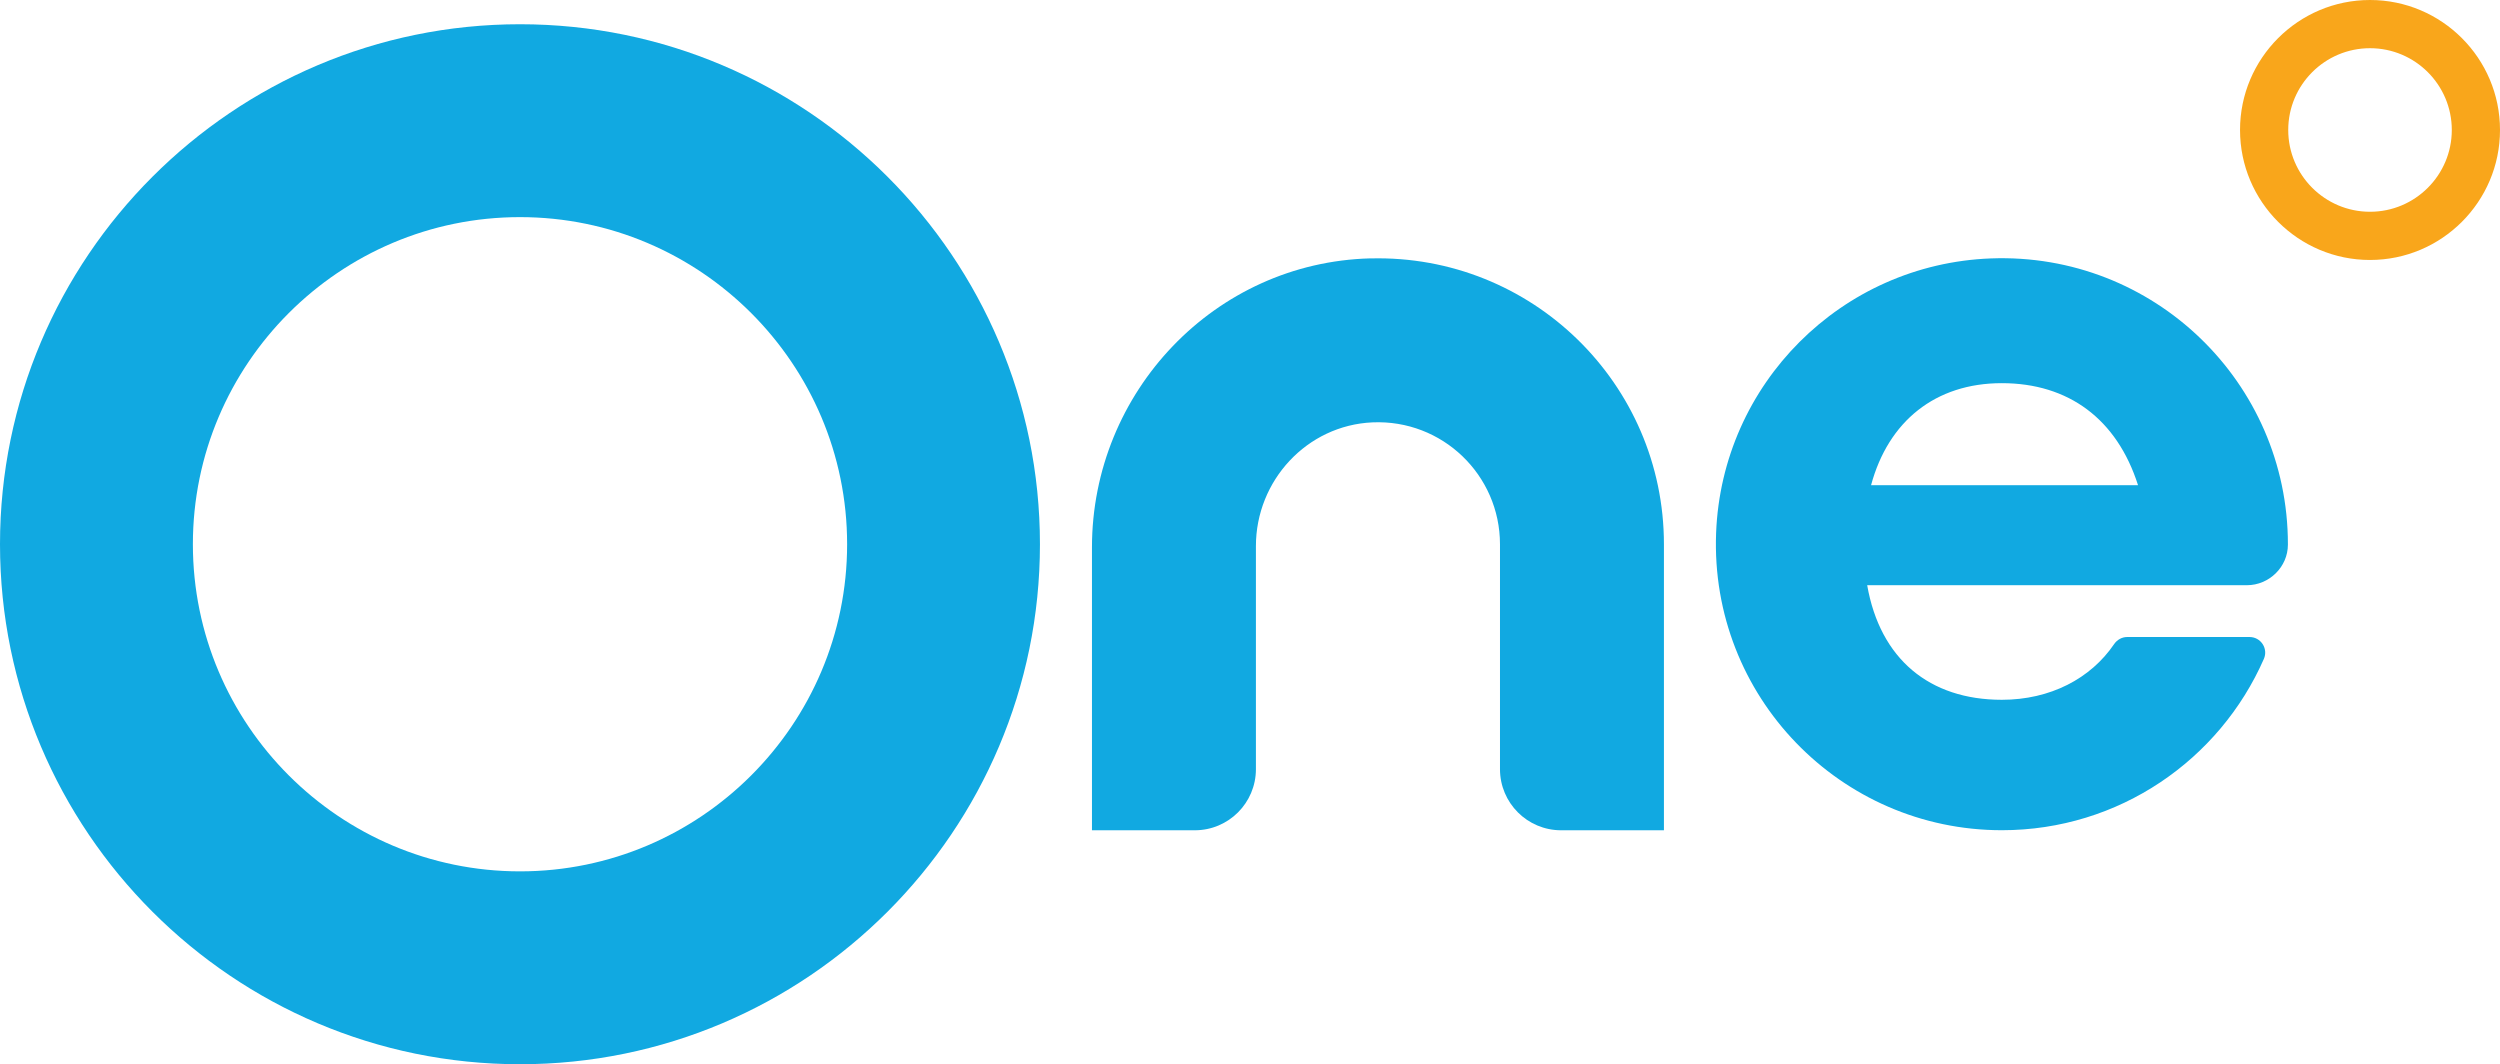 <?xml version="1.0" encoding="utf-8"?>
<svg xmlns="http://www.w3.org/2000/svg" id="Layer_1" viewBox="0 0 452.74 192.73">
  <defs>
    <style>.cls-1{fill:#f9a61b;}.cls-2{fill:#11a9e1;}</style>
  </defs>
  <path class="cls-1" d="M429.2,47.08c-12.98,0-23.54-10.56-23.54-23.54S416.22,0,429.2,0s23.54,10.56,23.54,23.54-10.56,23.54-23.54,23.54m0-38.35c-8.17,0-14.81,6.64-14.81,14.81s6.64,14.81,14.81,14.81,14.81-6.64,14.81-14.81-6.64-14.81-14.81-14.81"/>
  <path class="cls-2" d="M94.17,192.73C42.24,192.73,0,150.48,0,98.56S42.24,4.39,94.17,4.39s94.16,42.24,94.16,94.17-42.24,94.17-94.16,94.17m0-153.41c-32.67,0-59.24,26.58-59.24,59.24s26.58,59.24,59.24,59.24,59.24-26.58,59.24-59.24-26.58-59.24-59.24-59.24"/>
  <path class="cls-2" d="M248.17,46.79c-28.16,.73-50.42,24.17-50.42,52.34v51.23h18.62c6.12,0,11.07-4.96,11.07-11.07v-40.39c0-11.87,9.24-21.88,21.1-22.41,12.66-.56,23.1,9.54,23.1,22.08v40.72c0,6.12,4.96,11.07,11.07,11.07h18.62v-51.79c0-29.06-23.93-52.53-53.16-51.77"/>
  <path class="cls-2" d="M362.52,126.73c-13.09,0-22.04-7.37-24.38-20.75h68.76c4.04,0,7.43-3.31,7.43-7.35v-.08c0-29.27-24.29-52.87-53.81-51.75-27.03,1.03-48.71,22.71-49.74,49.74-1.12,29.52,22.48,53.81,51.75,53.81,21.22,0,39.44-12.76,47.45-31.03,.82-1.87-.56-3.96-2.6-3.96h-22.15c-.95,0-1.82,.49-2.36,1.27-4.25,6.26-11.57,10.1-20.36,10.1m0-57.34c12.1,0,20.86,6.5,24.68,18.48h-48.35c3.13-11.6,11.66-18.48,23.67-18.48"/>
</svg>